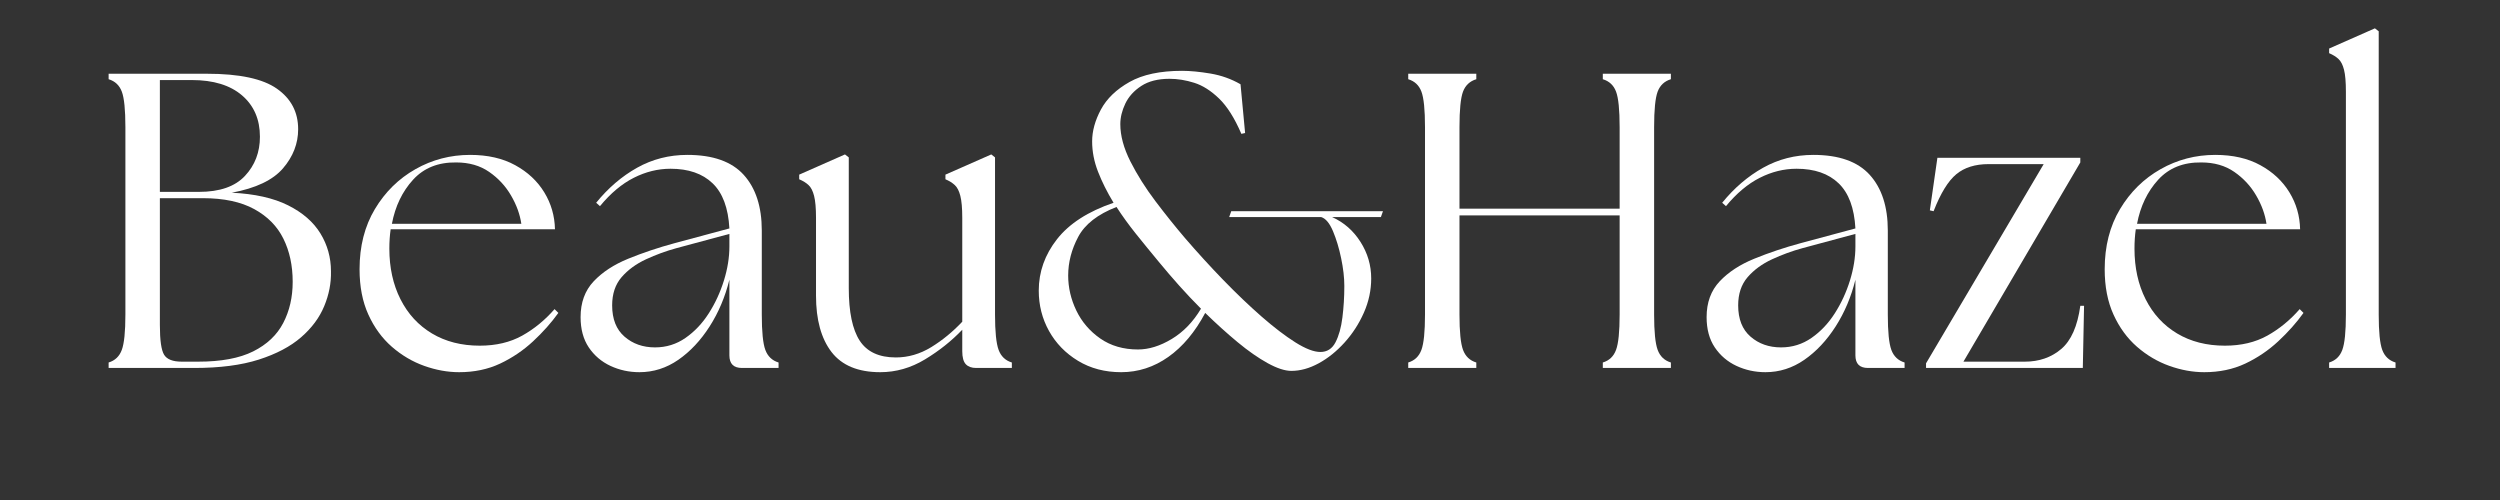 <svg xmlns="http://www.w3.org/2000/svg" xmlns:xlink="http://www.w3.org/1999/xlink" width="1000" zoomAndPan="magnify" viewBox="0 0 750 150" height="200" preserveAspectRatio="xMidYMid meet" version="1.2"><rect x="0" y="0" width="750" height="150" fill="#333333" stroke="none"/><defs/><g id="1203f0a799"><g style="fill:#ffffff;fill-opacity:1;"><g transform="translate(26.15, 110.39)"><path style="stroke:none" d="M 6.438 0 L 6.438 -1.641 C 8.363 -2.223 9.68 -3.484 10.391 -5.422 C 11.109 -7.359 11.469 -10.891 11.469 -16.016 L 11.469 -72.25 C 11.469 -77.457 11.109 -81.008 10.391 -82.906 C 9.68 -84.801 8.363 -86.039 6.438 -86.625 L 6.438 -88.266 L 35.938 -88.266 C 45.688 -88.266 52.68 -86.77 56.922 -83.781 C 61.172 -80.801 63.297 -76.75 63.297 -71.625 C 63.297 -67.332 61.781 -63.422 58.75 -59.891 C 55.727 -56.359 50.602 -53.922 43.375 -52.578 C 50.27 -52.242 55.898 -50.984 60.266 -48.797 C 64.641 -46.609 67.879 -43.789 69.984 -40.344 C 72.086 -36.906 73.141 -33.125 73.141 -29 C 73.223 -25.469 72.547 -21.977 71.109 -18.531 C 69.68 -15.082 67.367 -11.973 64.172 -9.203 C 60.984 -6.43 56.758 -4.203 51.5 -2.516 C 46.25 -0.836 39.801 0 32.156 0 Z M 21.812 -12.859 C 21.812 -8.316 22.234 -5.352 23.078 -3.969 C 23.922 -2.582 25.688 -1.891 28.375 -1.891 L 33.281 -1.891 C 40.176 -1.891 45.68 -2.914 49.797 -4.969 C 53.922 -7.031 56.926 -9.867 58.812 -13.484 C 60.707 -17.109 61.656 -21.227 61.656 -25.844 C 61.656 -30.719 60.727 -35.023 58.875 -38.766 C 57.031 -42.516 54.113 -45.477 50.125 -47.656 C 46.133 -49.844 40.984 -50.938 34.672 -50.938 L 21.812 -50.938 Z M 21.812 -52.828 L 33.547 -52.828 C 39.766 -52.828 44.363 -54.426 47.344 -57.625 C 50.332 -60.82 51.828 -64.734 51.828 -69.359 C 51.828 -74.566 50.039 -78.703 46.469 -81.766 C 42.895 -84.836 37.867 -86.375 31.391 -86.375 L 21.812 -86.375 Z M 21.812 -52.828 "/></g></g><g style="fill:#ffffff;fill-opacity:1;"><g transform="translate(103.32, 110.39)"><path style="stroke:none" d="M 34.422 1.266 C 30.973 1.266 27.484 0.633 23.953 -0.625 C 20.422 -1.883 17.18 -3.797 14.234 -6.359 C 11.297 -8.93 8.945 -12.148 7.188 -16.016 C 5.426 -19.879 4.547 -24.414 4.547 -29.625 C 4.547 -36.52 6.078 -42.531 9.141 -47.656 C 12.211 -52.789 16.27 -56.785 21.312 -59.641 C 26.352 -62.492 31.816 -63.922 37.703 -63.922 C 42.992 -63.922 47.508 -62.891 51.25 -60.828 C 55 -58.773 57.898 -56.066 59.953 -52.703 C 62.016 -49.336 63.086 -45.641 63.172 -41.609 L 13.875 -41.609 C 13.613 -39.766 13.484 -37.832 13.484 -35.812 C 13.484 -30.094 14.598 -25.023 16.828 -20.609 C 19.055 -16.203 22.207 -12.781 26.281 -10.344 C 30.363 -7.906 35.141 -6.688 40.609 -6.688 C 45.484 -6.688 49.727 -7.691 53.344 -9.703 C 56.957 -11.723 60.191 -14.375 63.047 -17.656 L 64.188 -16.516 C 62.082 -13.578 59.555 -10.738 56.609 -8 C 53.672 -5.27 50.375 -3.039 46.719 -1.312 C 43.062 0.406 38.961 1.266 34.422 1.266 Z M 14.25 -43.25 L 53.078 -43.25 C 52.66 -46.102 51.629 -48.938 49.984 -51.75 C 48.348 -54.57 46.164 -56.926 43.438 -58.812 C 40.707 -60.707 37.41 -61.656 33.547 -61.656 C 28.16 -61.738 23.848 -60.016 20.609 -56.484 C 17.379 -52.953 15.258 -48.539 14.25 -43.25 Z M 14.25 -43.25 "/></g></g><g style="fill:#ffffff;fill-opacity:1;"><g transform="translate(169.771, 110.39)"><path style="stroke:none" d="M 52.828 0 C 50.305 0 49.047 -1.258 49.047 -3.781 L 49.047 -26.484 C 47.785 -21.348 45.812 -16.676 43.125 -12.469 C 40.438 -8.27 37.305 -4.93 33.734 -2.453 C 30.16 0.023 26.27 1.266 22.062 1.266 C 18.957 1.266 16.055 0.633 13.359 -0.625 C 10.672 -1.883 8.504 -3.734 6.859 -6.172 C 5.223 -8.609 4.406 -11.633 4.406 -15.25 C 4.406 -19.625 5.707 -23.195 8.312 -25.969 C 10.926 -28.75 14.395 -31.02 18.719 -32.781 C 23.051 -34.551 27.695 -36.109 32.656 -37.453 L 49.047 -41.859 C 48.711 -47.992 47.031 -52.508 44 -55.406 C 40.977 -58.312 36.773 -59.766 31.391 -59.766 C 27.609 -59.766 23.93 -58.859 20.359 -57.047 C 16.785 -55.242 13.406 -52.41 10.219 -48.547 L 9.078 -49.562 C 12.691 -54.008 16.789 -57.516 21.375 -60.078 C 25.957 -62.641 30.977 -63.922 36.438 -63.922 C 44.094 -63.922 49.727 -61.926 53.344 -57.938 C 56.957 -53.945 58.766 -48.379 58.766 -41.234 L 58.766 -16.016 C 58.766 -10.891 59.117 -7.359 59.828 -5.422 C 60.547 -3.484 61.867 -2.223 63.797 -1.641 L 63.797 0 Z M 13.875 -18.781 C 13.875 -14.664 15.113 -11.535 17.594 -9.391 C 20.07 -7.242 23.117 -6.172 26.734 -6.172 C 30.098 -6.172 33.145 -7.117 35.875 -9.016 C 38.602 -10.91 40.93 -13.367 42.859 -16.391 C 44.797 -19.422 46.312 -22.703 47.406 -26.234 C 48.5 -29.766 49.047 -33.164 49.047 -36.438 L 49.047 -40.219 L 33.156 -35.938 C 30.051 -35.094 27.004 -33.977 24.016 -32.594 C 21.035 -31.207 18.598 -29.422 16.703 -27.234 C 14.816 -25.047 13.875 -22.227 13.875 -18.781 Z M 13.875 -18.781 "/></g></g><g style="fill:#ffffff;fill-opacity:1;"><g transform="translate(236.601, 110.39)"><path style="stroke:none" d="M 27.484 1.266 C 20.848 1.266 15.973 -0.75 12.859 -4.781 C 9.754 -8.82 8.203 -14.457 8.203 -21.688 L 8.203 -45.016 C 8.203 -47.953 8.008 -50.156 7.625 -51.625 C 7.25 -53.102 6.703 -54.176 5.984 -54.844 C 5.273 -55.52 4.332 -56.109 3.156 -56.609 L 3.156 -58 L 16.891 -64.062 L 18.031 -63.172 L 18.031 -23.953 C 18.031 -16.805 19.125 -11.551 21.312 -8.188 C 23.5 -4.832 27.113 -3.156 32.156 -3.156 C 35.852 -3.156 39.383 -4.18 42.75 -6.234 C 46.113 -8.297 49.223 -10.844 52.078 -13.875 L 52.078 -45.016 C 52.078 -47.953 51.883 -50.156 51.5 -51.625 C 51.125 -53.102 50.578 -54.176 49.859 -54.844 C 49.148 -55.52 48.207 -56.109 47.031 -56.609 L 47.031 -58 L 60.781 -64.062 L 61.906 -63.172 L 61.906 -16.016 C 61.906 -10.891 62.266 -7.359 62.984 -5.422 C 63.703 -3.484 65.023 -2.223 66.953 -1.641 L 66.953 0 L 56.234 0 C 54.891 0 53.859 -0.375 53.141 -1.125 C 52.43 -1.883 52.078 -3.191 52.078 -5.047 L 52.078 -11.469 C 48.879 -8.113 45.156 -5.148 40.906 -2.578 C 36.664 -0.016 32.191 1.266 27.484 1.266 Z M 27.484 1.266 "/></g></g><g style="fill:#ffffff;fill-opacity:1;"><g transform="translate(307.97, 110.39)"><path style="stroke:none" d="M 79.438 0.875 C 77.5 0.875 75.125 0.098 72.312 -1.453 C 69.5 -3.004 66.492 -5.102 63.297 -7.75 C 60.098 -10.406 56.863 -13.328 53.594 -16.516 C 50.562 -10.797 46.879 -6.398 42.547 -3.328 C 38.223 -0.266 33.5 1.266 28.375 1.266 C 23.5 1.266 19.188 0.129 15.438 -2.141 C 11.695 -4.41 8.797 -7.395 6.734 -11.094 C 4.68 -14.789 3.656 -18.828 3.656 -23.203 C 3.656 -28.836 5.484 -33.984 9.141 -38.641 C 12.797 -43.305 18.445 -46.945 26.094 -49.562 C 24.164 -52.75 22.613 -55.852 21.438 -58.875 C 20.258 -61.906 19.672 -64.938 19.672 -67.969 C 19.672 -71.07 20.551 -74.266 22.312 -77.547 C 24.082 -80.828 26.941 -83.578 30.891 -85.797 C 34.836 -88.023 40.094 -89.141 46.656 -89.141 C 49.094 -89.141 51.926 -88.867 55.156 -88.328 C 58.395 -87.785 61.406 -86.711 64.188 -85.109 L 65.562 -70.484 L 64.438 -70.234 C 62.414 -74.941 60.188 -78.473 57.75 -80.828 C 55.312 -83.18 52.832 -84.754 50.312 -85.547 C 47.789 -86.348 45.312 -86.75 42.875 -86.75 C 39.426 -86.75 36.609 -86.035 34.422 -84.609 C 32.234 -83.18 30.633 -81.414 29.625 -79.312 C 28.625 -77.207 28.125 -75.148 28.125 -73.141 C 28.125 -69.691 29.129 -65.969 31.141 -61.969 C 33.16 -57.977 35.66 -54.008 38.641 -50.062 C 41.629 -46.113 44.594 -42.414 47.531 -38.969 C 51.227 -34.676 55.051 -30.488 59 -26.406 C 62.957 -22.332 66.785 -18.676 70.484 -15.438 C 74.18 -12.207 77.562 -9.625 80.625 -7.688 C 83.695 -5.758 86.203 -4.797 88.141 -4.797 C 90.16 -4.797 91.672 -5.758 92.672 -7.688 C 93.68 -9.625 94.375 -12.102 94.75 -15.125 C 95.133 -18.156 95.328 -21.312 95.328 -24.594 C 95.328 -27.113 95.008 -29.883 94.375 -32.906 C 93.75 -35.938 92.93 -38.648 91.922 -41.047 C 90.91 -43.441 89.734 -44.848 88.391 -45.266 L 60.781 -45.266 L 61.406 -47.031 L 106.922 -47.031 L 106.297 -45.266 L 91.672 -45.266 C 95.203 -43.672 98.035 -41.191 100.172 -37.828 C 102.316 -34.461 103.391 -30.805 103.391 -26.859 C 103.391 -23.328 102.656 -19.898 101.188 -16.578 C 99.719 -13.254 97.785 -10.27 95.391 -7.625 C 92.992 -4.977 90.406 -2.898 87.625 -1.391 C 84.852 0.117 82.125 0.875 79.438 0.875 Z M 12.484 -27.734 C 12.484 -24.117 13.301 -20.609 14.938 -17.203 C 16.582 -13.805 18.977 -11.016 22.125 -8.828 C 25.281 -6.641 29.047 -5.547 33.422 -5.547 C 36.691 -5.547 40.07 -6.598 43.562 -8.703 C 47.051 -10.805 49.973 -13.832 52.328 -17.781 C 50.141 -19.969 47.973 -22.258 45.828 -24.656 C 43.691 -27.051 41.656 -29.426 39.719 -31.781 C 37.281 -34.719 34.969 -37.551 32.781 -40.281 C 30.594 -43.02 28.66 -45.691 26.984 -48.297 C 21.348 -46.109 17.52 -43.125 15.5 -39.344 C 13.488 -35.562 12.484 -31.691 12.484 -27.734 Z M 12.484 -27.734 "/></g></g><g style="fill:#ffffff;fill-opacity:1;"><g transform="translate(416.032, 110.39)"><path style="stroke:none" d="M 6.438 0 L 6.438 -1.641 C 8.363 -2.223 9.68 -3.484 10.391 -5.422 C 11.109 -7.359 11.469 -10.891 11.469 -16.016 L 11.469 -72.25 C 11.469 -77.457 11.109 -81.008 10.391 -82.906 C 9.68 -84.801 8.363 -86.039 6.438 -86.625 L 6.438 -88.266 L 26.859 -88.266 L 26.859 -86.625 C 24.922 -86.039 23.594 -84.801 22.875 -82.906 C 22.164 -81.008 21.812 -77.457 21.812 -72.25 L 21.812 -47.797 L 69.859 -47.797 L 69.859 -72.25 C 69.859 -77.457 69.5 -81.008 68.781 -82.906 C 68.07 -84.801 66.75 -86.039 64.812 -86.625 L 64.812 -88.266 L 85.234 -88.266 L 85.234 -86.625 C 83.305 -86.039 81.984 -84.801 81.266 -82.906 C 80.555 -81.008 80.203 -77.457 80.203 -72.25 L 80.203 -16.016 C 80.203 -10.891 80.555 -7.359 81.266 -5.422 C 81.984 -3.484 83.305 -2.223 85.234 -1.641 L 85.234 0 L 64.812 0 L 64.812 -1.641 C 66.75 -2.223 68.07 -3.484 68.781 -5.422 C 69.5 -7.359 69.859 -10.891 69.859 -16.016 L 69.859 -45.766 L 21.812 -45.766 L 21.812 -16.016 C 21.812 -10.891 22.164 -7.359 22.875 -5.422 C 23.594 -3.484 24.922 -2.223 26.859 -1.641 L 26.859 0 Z M 6.438 0 "/></g></g><g style="fill:#ffffff;fill-opacity:1;"><g transform="translate(507.576, 110.39)"><path style="stroke:none" d="M 52.828 0 C 50.305 0 49.047 -1.258 49.047 -3.781 L 49.047 -26.484 C 47.785 -21.348 45.812 -16.676 43.125 -12.469 C 40.438 -8.27 37.305 -4.93 33.734 -2.453 C 30.16 0.023 26.27 1.266 22.062 1.266 C 18.957 1.266 16.055 0.633 13.359 -0.625 C 10.672 -1.883 8.504 -3.734 6.859 -6.172 C 5.223 -8.609 4.406 -11.633 4.406 -15.25 C 4.406 -19.625 5.707 -23.195 8.312 -25.969 C 10.926 -28.75 14.395 -31.02 18.719 -32.781 C 23.051 -34.551 27.695 -36.109 32.656 -37.453 L 49.047 -41.859 C 48.711 -47.992 47.031 -52.508 44 -55.406 C 40.977 -58.312 36.773 -59.766 31.391 -59.766 C 27.609 -59.766 23.93 -58.859 20.359 -57.047 C 16.785 -55.242 13.406 -52.41 10.219 -48.547 L 9.078 -49.562 C 12.691 -54.008 16.789 -57.516 21.375 -60.078 C 25.957 -62.641 30.977 -63.922 36.438 -63.922 C 44.094 -63.922 49.727 -61.926 53.344 -57.938 C 56.957 -53.945 58.766 -48.379 58.766 -41.234 L 58.766 -16.016 C 58.766 -10.891 59.117 -7.359 59.828 -5.422 C 60.547 -3.484 61.867 -2.223 63.797 -1.641 L 63.797 0 Z M 13.875 -18.781 C 13.875 -14.664 15.113 -11.535 17.594 -9.391 C 20.07 -7.242 23.117 -6.172 26.734 -6.172 C 30.098 -6.172 33.145 -7.117 35.875 -9.016 C 38.602 -10.91 40.93 -13.367 42.859 -16.391 C 44.797 -19.422 46.312 -22.703 47.406 -26.234 C 48.5 -29.766 49.047 -33.164 49.047 -36.438 L 49.047 -40.219 L 33.156 -35.938 C 30.051 -35.094 27.004 -33.977 24.016 -32.594 C 21.035 -31.207 18.598 -29.422 16.703 -27.234 C 14.816 -25.047 13.875 -22.227 13.875 -18.781 Z M 13.875 -18.781 "/></g></g><g style="fill:#ffffff;fill-opacity:1;"><g transform="translate(574.406, 110.39)"><path style="stroke:none" d="M 3.406 0 L 3.406 -1.391 L 38.703 -61.156 L 22.188 -61.156 C 18.156 -61.156 14.922 -60.145 12.484 -58.125 C 10.047 -56.113 7.773 -52.414 5.672 -47.031 L 4.547 -47.281 L 6.812 -63.047 L 49.688 -63.047 L 49.688 -61.656 L 14.625 -1.891 L 33.031 -1.891 C 37.32 -1.891 40.957 -3.148 43.938 -5.672 C 46.926 -8.191 48.844 -12.52 49.688 -18.656 L 50.812 -18.656 L 50.438 0 Z M 3.406 0 "/></g></g><g style="fill:#ffffff;fill-opacity:1;"><g transform="translate(626.861, 110.39)"><path style="stroke:none" d="M 34.422 1.266 C 30.973 1.266 27.484 0.633 23.953 -0.625 C 20.422 -1.883 17.18 -3.797 14.234 -6.359 C 11.297 -8.93 8.945 -12.148 7.188 -16.016 C 5.426 -19.879 4.547 -24.414 4.547 -29.625 C 4.547 -36.52 6.078 -42.531 9.141 -47.656 C 12.211 -52.789 16.27 -56.785 21.312 -59.641 C 26.352 -62.492 31.816 -63.922 37.703 -63.922 C 42.992 -63.922 47.508 -62.891 51.25 -60.828 C 55 -58.773 57.898 -56.066 59.953 -52.703 C 62.016 -49.336 63.086 -45.641 63.172 -41.609 L 13.875 -41.609 C 13.613 -39.766 13.484 -37.832 13.484 -35.812 C 13.484 -30.094 14.598 -25.023 16.828 -20.609 C 19.055 -16.203 22.207 -12.781 26.281 -10.344 C 30.363 -7.906 35.141 -6.688 40.609 -6.688 C 45.484 -6.688 49.727 -7.691 53.344 -9.703 C 56.957 -11.723 60.191 -14.375 63.047 -17.656 L 64.188 -16.516 C 62.082 -13.578 59.555 -10.738 56.609 -8 C 53.672 -5.27 50.375 -3.039 46.719 -1.312 C 43.062 0.406 38.961 1.266 34.422 1.266 Z M 14.25 -43.25 L 53.078 -43.25 C 52.66 -46.102 51.629 -48.938 49.984 -51.75 C 48.348 -54.57 46.164 -56.926 43.438 -58.812 C 40.707 -60.707 37.41 -61.656 33.547 -61.656 C 28.16 -61.738 23.848 -60.016 20.609 -56.484 C 17.379 -52.953 15.258 -48.539 14.25 -43.25 Z M 14.25 -43.25 "/></g></g><g style="fill:#ffffff;fill-opacity:1;"><g transform="translate(693.942, 110.39)"><path style="stroke:none" d="M 4.797 0 L 4.797 -1.641 C 6.723 -2.223 8.039 -3.484 8.75 -5.422 C 9.469 -7.359 9.828 -10.891 9.828 -16.016 L 9.828 -82.844 C 9.828 -85.781 9.641 -87.984 9.266 -89.453 C 8.891 -90.93 8.344 -92.004 7.625 -92.672 C 6.914 -93.348 5.973 -93.938 4.797 -94.438 L 4.797 -95.828 L 18.531 -101.891 L 19.672 -101 L 19.672 -16.016 C 19.672 -10.891 20.023 -7.359 20.734 -5.422 C 21.453 -3.484 22.781 -2.223 24.719 -1.641 L 24.719 0 Z M 4.797 0 "/></g></g></g></svg>